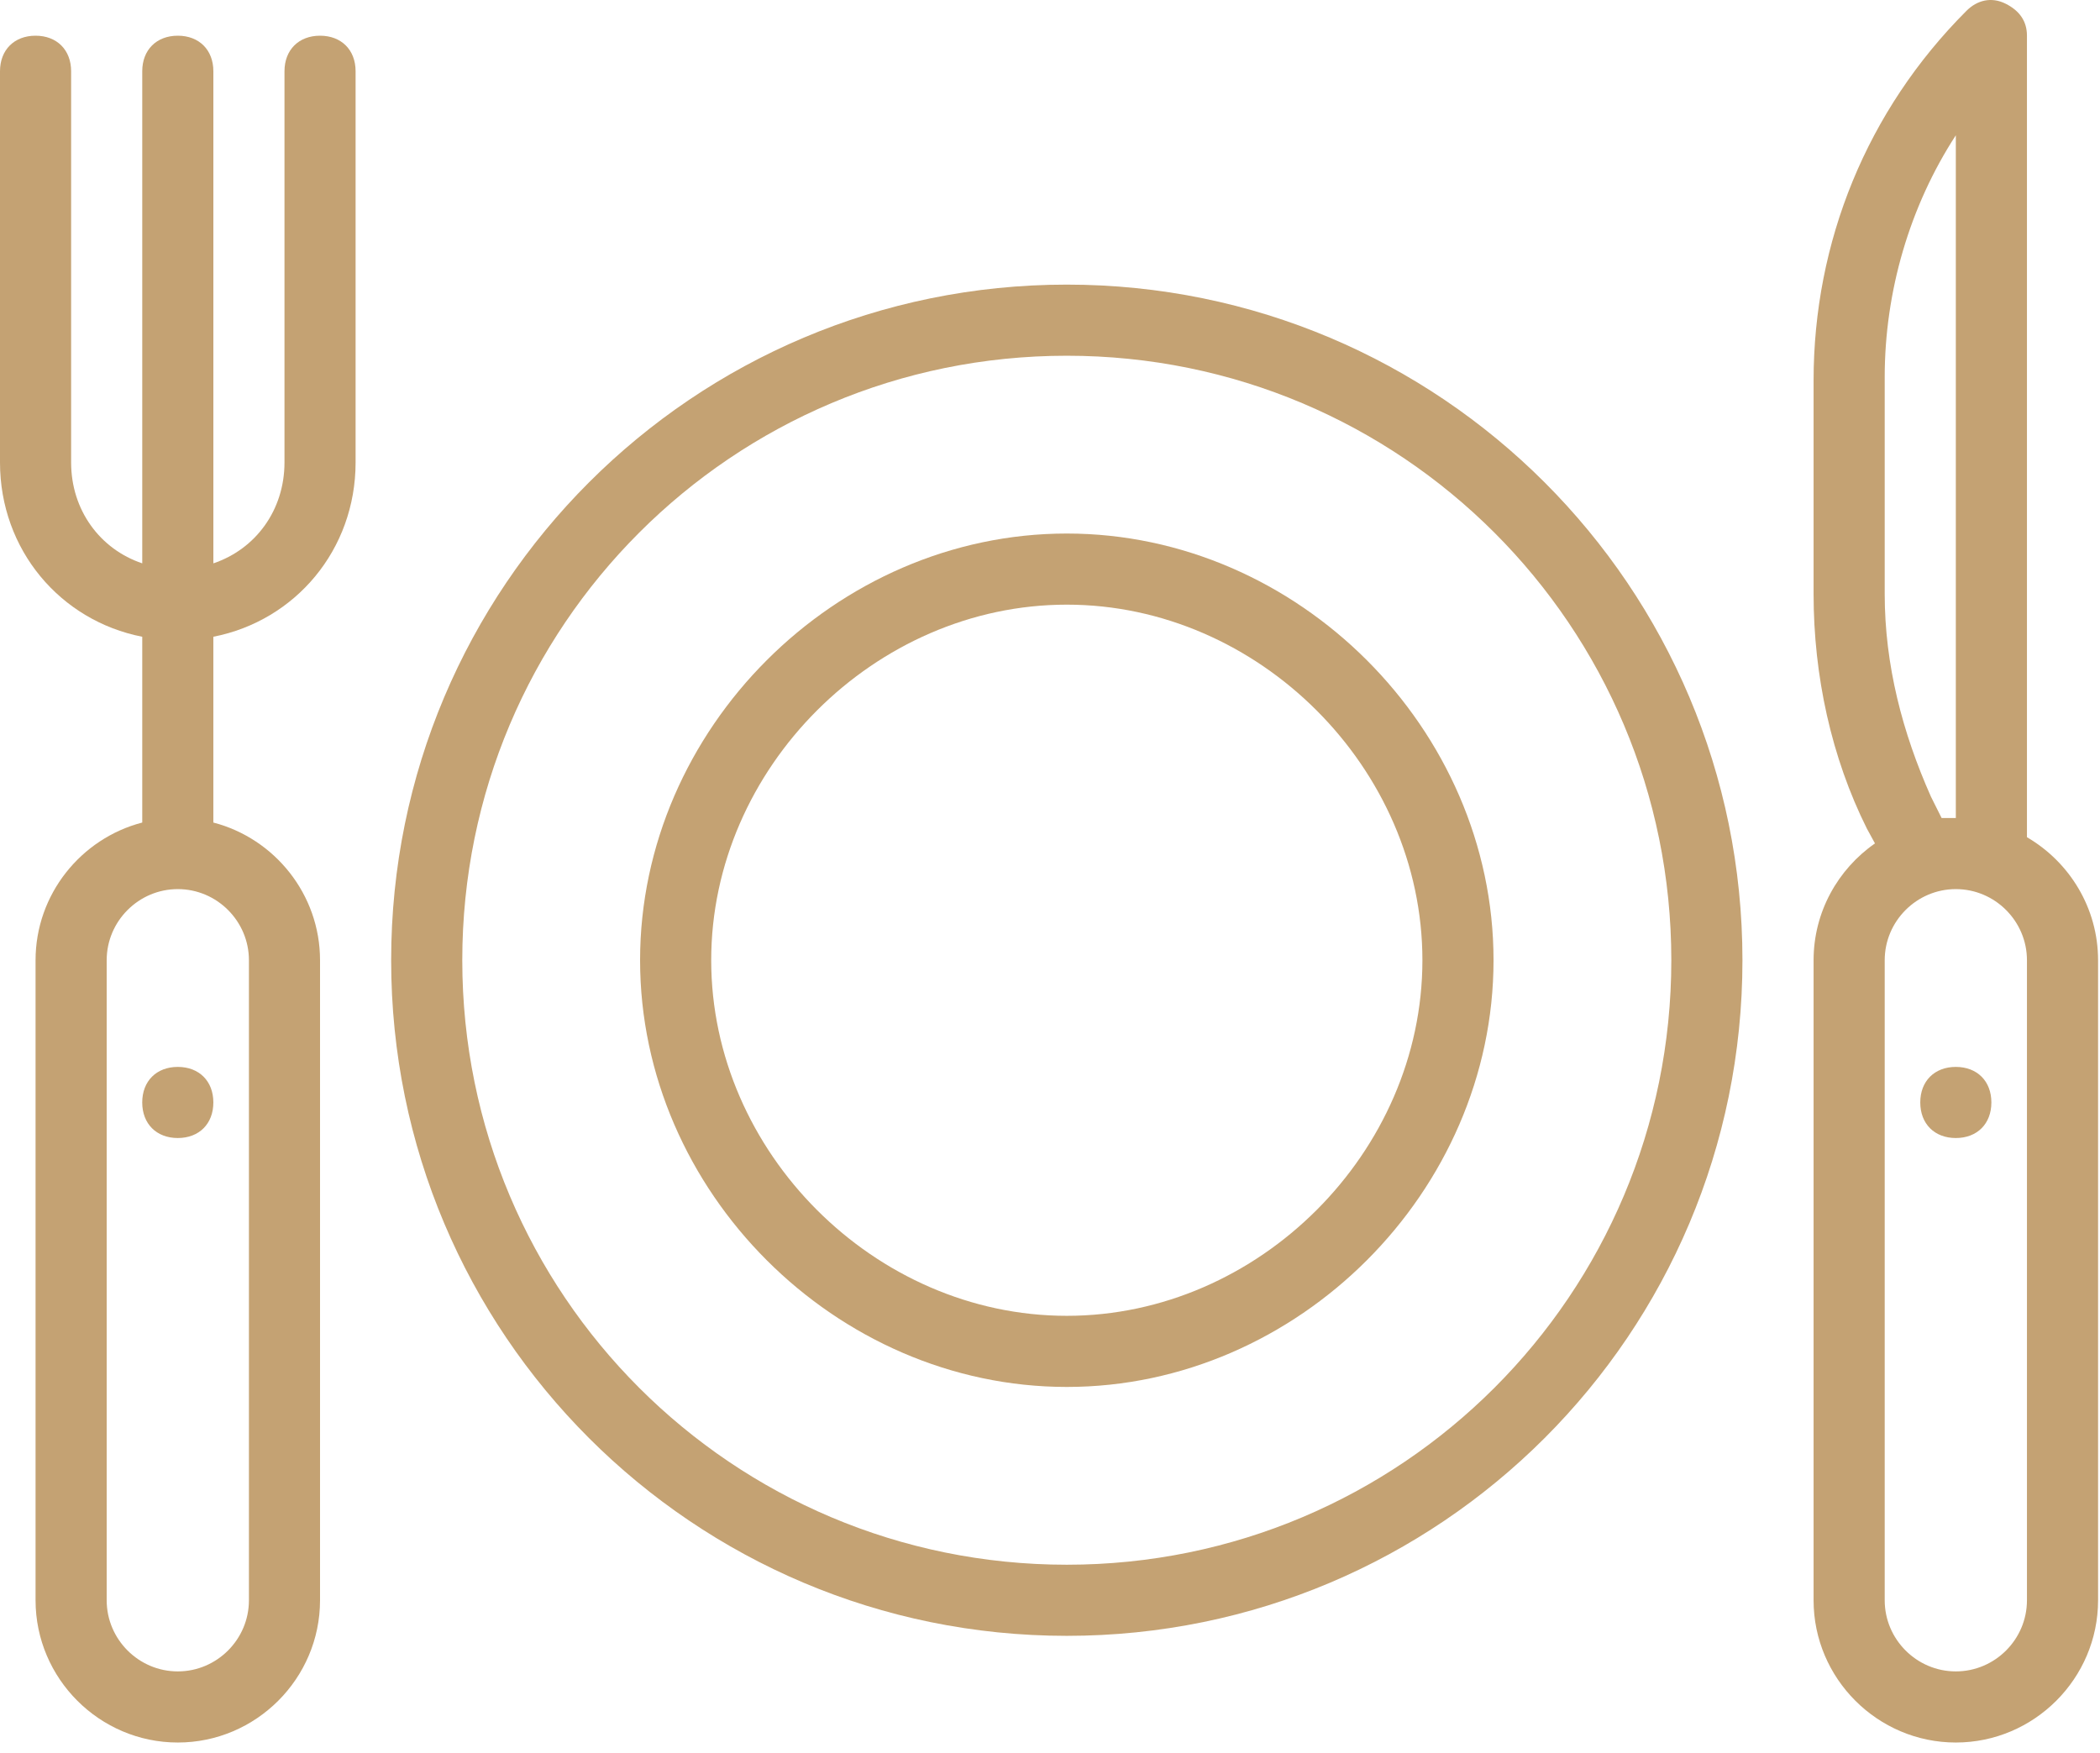 <?xml version="1.0" encoding="UTF-8"?>
<svg xmlns="http://www.w3.org/2000/svg" width="121" height="101" viewBox="0 0 121 101" fill="none">
  <path d="M61.468 30.743C48.15 30.743 36.881 42.012 36.881 55.33C36.881 68.648 48.15 79.918 61.468 79.918C74.787 79.918 86.056 68.648 86.056 55.33C86.056 42.012 74.787 30.743 61.468 30.743ZM61.468 75.82C50.404 75.82 40.979 66.394 40.979 55.33C40.979 44.266 50.404 34.841 61.468 34.841C72.533 34.841 81.958 44.266 81.958 55.33C81.958 66.394 72.533 75.82 61.468 75.82Z" fill="#C4A273"></path>
  <path d="M116.791 48.242V2.057C116.791 1.238 116.381 0.623 115.561 0.213C114.742 -0.197 113.922 0.008 113.307 0.623C107.57 6.36 104.497 13.941 104.497 21.932V34.226C104.497 38.939 105.522 43.651 107.57 47.749L108.034 48.599C105.901 50.083 104.497 52.55 104.497 55.33V92.212C104.497 96.719 108.185 100.407 112.693 100.407C117.2 100.407 120.889 96.719 120.889 92.212V55.33C120.889 52.313 119.235 49.665 116.791 48.242ZM111.873 47.134L111.259 45.905C109.619 42.217 108.595 38.324 108.595 34.226V21.727C108.595 16.81 110.029 11.893 112.693 7.795V47.134H111.873ZM116.791 92.211C116.791 94.465 114.947 96.309 112.693 96.309C110.439 96.309 108.595 94.465 108.595 92.211V55.33C108.595 53.076 110.439 51.232 112.693 51.232C114.947 51.232 116.791 53.076 116.791 55.33V92.211Z" fill="#C4A273"></path>
  <path d="M18.441 2.057C17.211 2.057 16.392 2.877 16.392 4.106V26.645C16.392 29.404 14.72 31.647 12.294 32.461V4.106C12.294 2.877 11.474 2.057 10.245 2.057C9.015 2.057 8.196 2.877 8.196 4.106V32.461C5.77 31.647 4.098 29.404 4.098 26.645V4.106C4.098 2.877 3.278 2.057 2.049 2.057C0.82 2.057 0 2.877 0 4.106V26.645C0 31.678 3.47 35.765 8.196 36.691V47.396C4.671 48.311 2.049 51.529 2.049 55.33V92.212C2.049 96.719 5.737 100.407 10.245 100.407C14.752 100.407 18.44 96.719 18.44 92.212V55.33C18.44 51.53 15.818 48.311 12.293 47.396V36.691C17.019 35.765 20.489 31.678 20.489 26.645V4.106C20.489 2.877 19.67 2.057 18.441 2.057ZM14.343 55.33V92.211C14.343 94.465 12.498 96.309 10.245 96.309C7.991 96.309 6.147 94.465 6.147 92.211V55.33C6.147 53.076 7.991 51.232 10.245 51.232C12.499 51.232 14.343 53.076 14.343 55.33Z" fill="#C4A273"></path>
  <path d="M8.195 63.526C8.195 64.755 9.015 65.575 10.244 65.575C11.474 65.575 12.293 64.755 12.293 63.526C12.293 62.296 11.474 61.477 10.244 61.477C9.015 61.477 8.195 62.296 8.195 63.526Z" fill="#C4A273"></path>
  <path d="M112.692 61.477C111.463 61.477 110.644 62.296 110.644 63.526C110.644 64.755 111.463 65.575 112.692 65.575C113.922 65.575 114.741 64.755 114.741 63.526C114.741 62.296 113.922 61.477 112.692 61.477Z" fill="#C4A273"></path>
  <path d="M61.468 16.4C39.954 16.4 22.538 33.816 22.538 55.33C22.538 76.844 39.954 94.26 61.468 94.26C82.982 94.26 100.398 76.844 100.398 55.33C100.398 33.816 82.982 16.4 61.468 16.4ZM61.468 90.162C42.208 90.162 26.636 74.59 26.636 55.33C26.636 36.07 42.208 20.498 61.468 20.498C80.728 20.498 96.3 36.07 96.3 55.33C96.3 74.59 80.728 90.162 61.468 90.162Z" fill="#C4A273"></path>
</svg>
